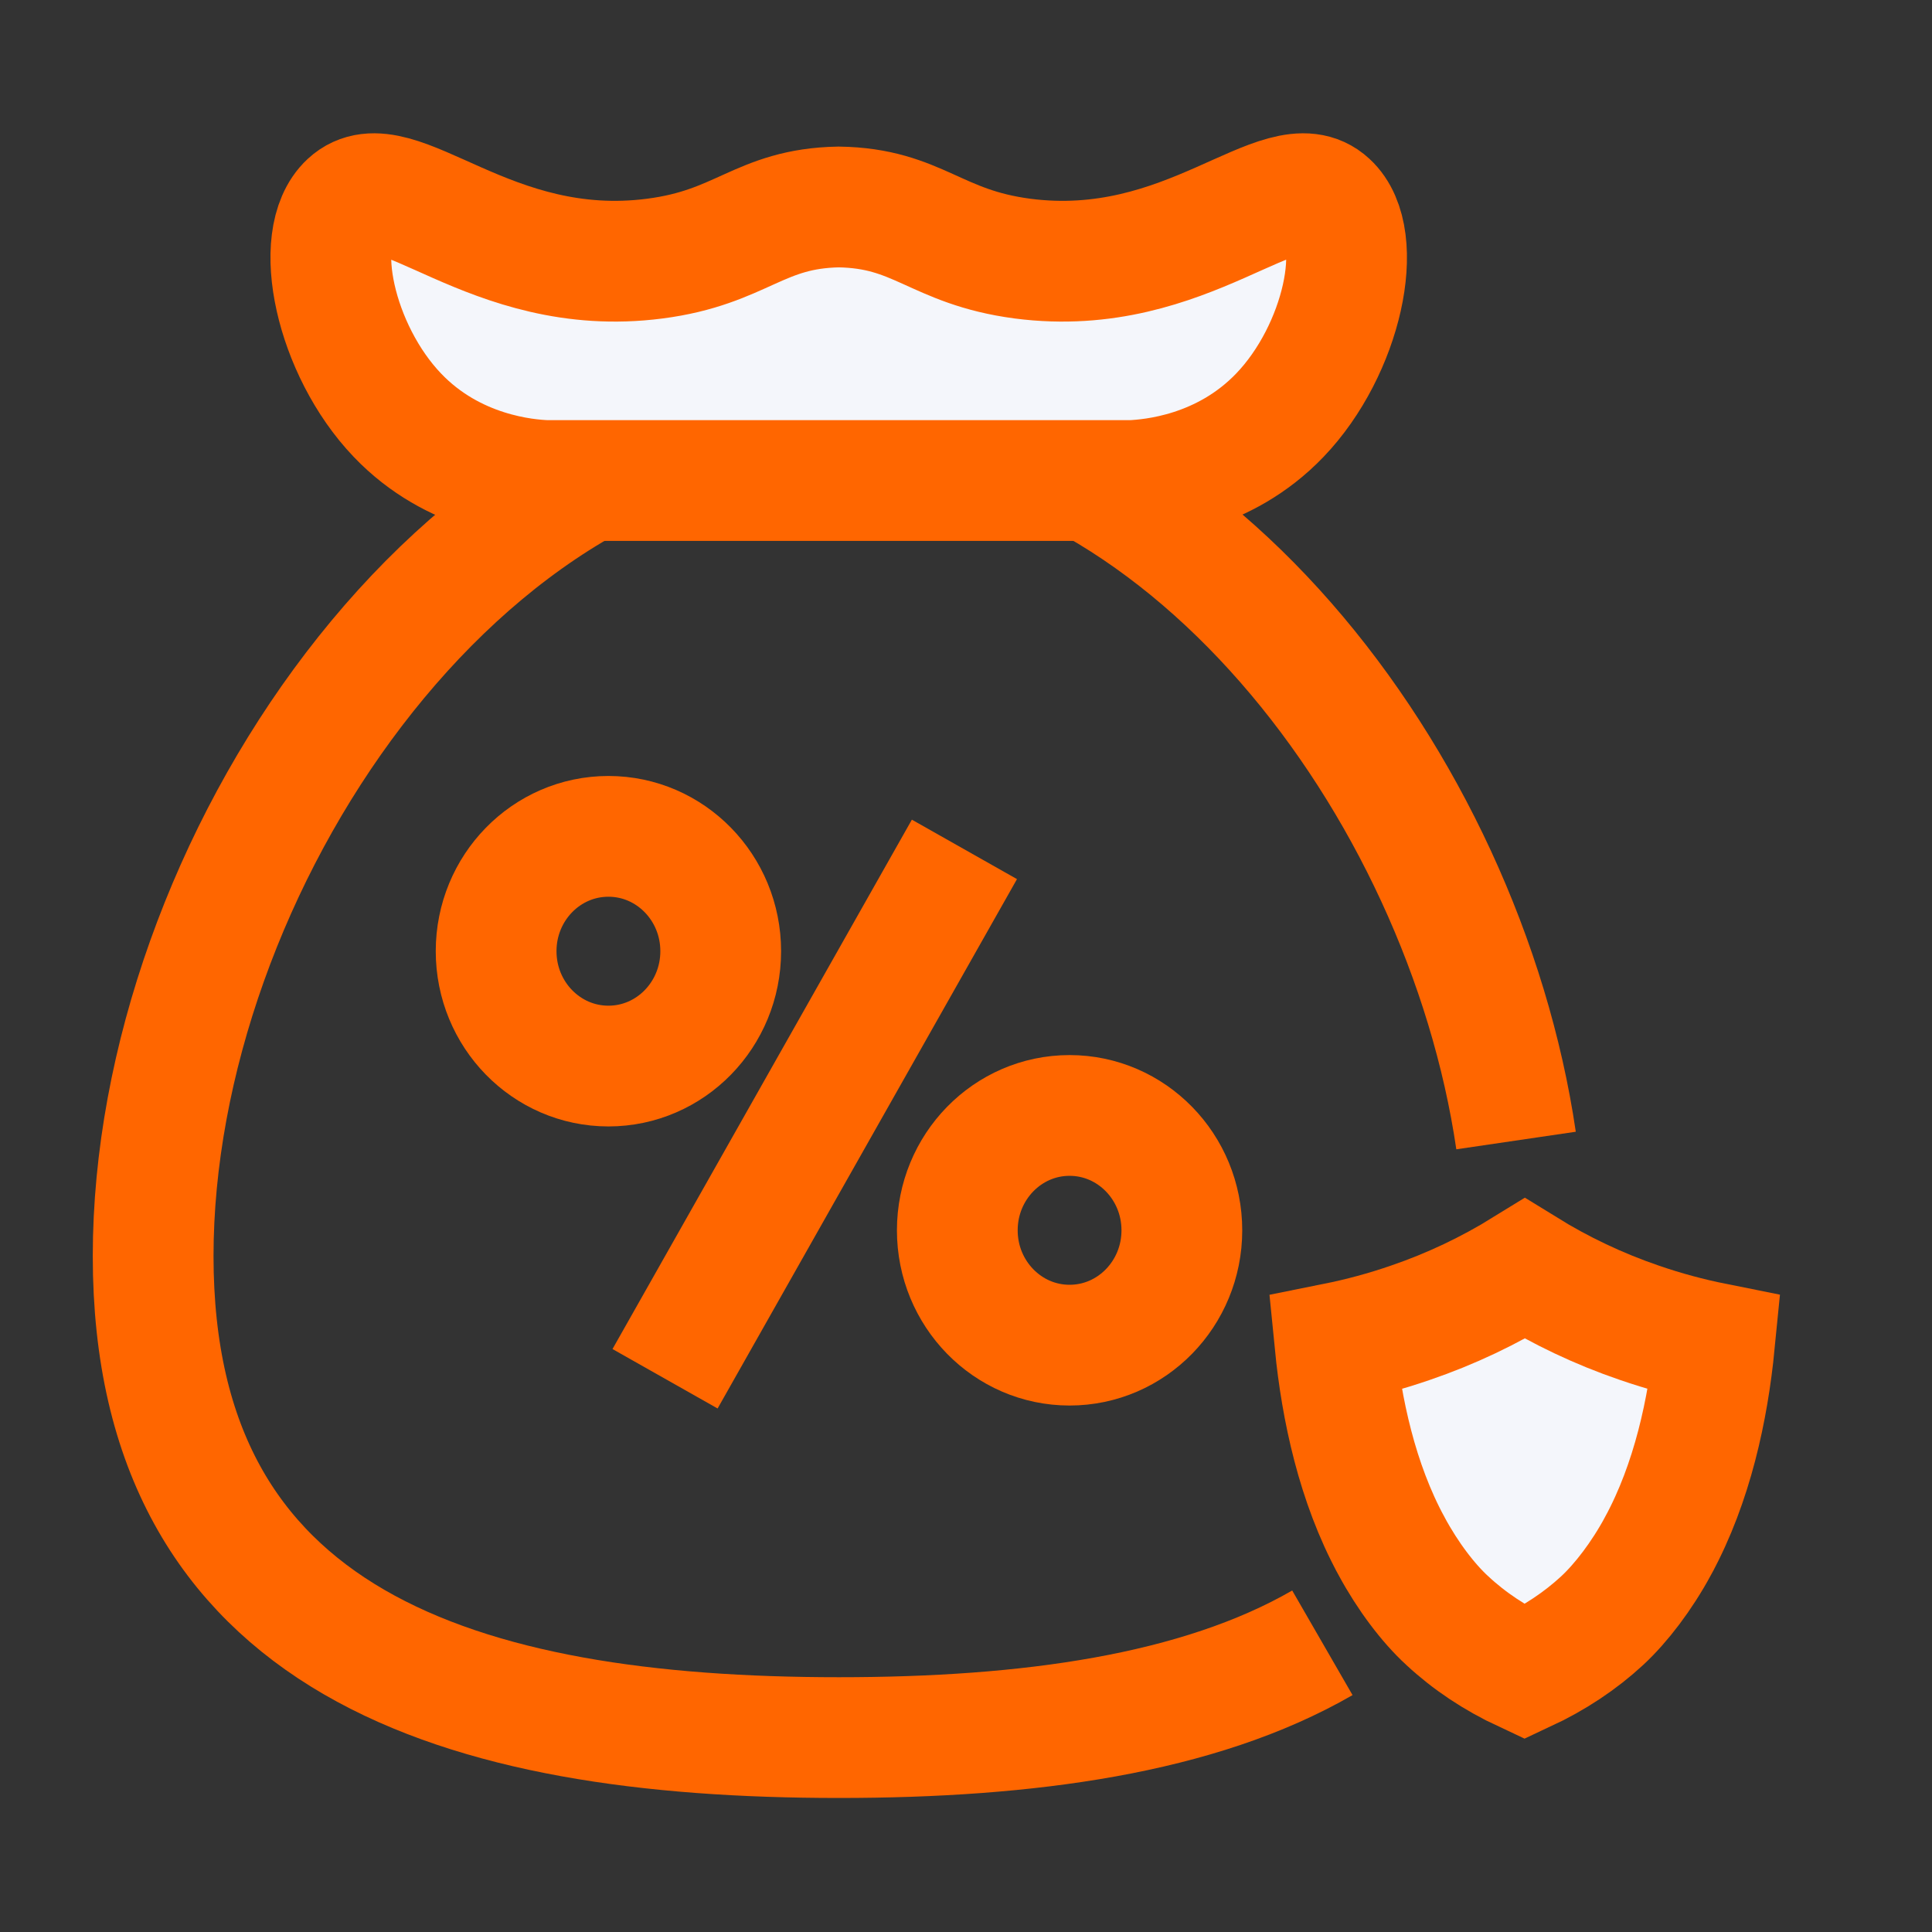 <svg width="48" height="48" viewBox="0 0 48 48" fill="none" xmlns="http://www.w3.org/2000/svg">
<rect x="0" y="0" width="48" height="48" fill="#333333" stroke="none"/>
<path d="M32.854 40.815C29.777 42.59 25.532 43.17 20.842 43.17C11.437 43.17 3.805 40.827 3.805 31.208C3.805 21.589 11.437 10.25 20.842 10.25C29.327 10.25 36.362 19.465 37.666 28.336" stroke="#FF6600" stroke-width="3" stroke-miterlimit="10"/>
<path d="M31.8 10.313C30.399 11.777 28.608 11.914 28.115 11.939H13.575C13.088 11.92 11.272 11.783 9.871 10.313C8.324 8.693 7.733 5.914 8.665 5.048C9.829 3.97 12.149 6.961 16.267 6.425C18.436 6.145 18.856 5.179 20.836 5.142C22.821 5.173 23.236 6.139 25.404 6.425C29.522 6.961 31.842 3.97 33.006 5.048C33.944 5.914 33.353 8.693 31.8 10.313Z" fill="#F4F6FB" stroke="#FF6600" stroke-width="3" stroke-miterlimit="10"/>
<path d="M15.116 26.486C16.657 26.486 17.906 25.208 17.906 23.632C17.906 22.056 16.657 20.779 15.116 20.779C13.575 20.779 12.326 22.056 12.326 23.632C12.326 25.208 13.575 26.486 15.116 26.486Z" stroke="#FF6600" stroke-width="3" stroke-miterlimit="10"/>
<path d="M26.573 33.42C28.114 33.42 29.363 32.142 29.363 30.567C29.363 28.991 28.114 27.713 26.573 27.713C25.033 27.713 23.784 28.991 23.784 30.567C23.784 32.142 25.033 33.42 26.573 33.42Z" stroke="#FF6600" stroke-width="3" stroke-miterlimit="10"/>
<path d="M23.961 21.103L16.523 34.255" stroke="#FF6600" stroke-width="3" stroke-miterlimit="10"/>
<path d="M40.73 32.864C41.339 33.074 41.963 33.243 42.597 33.37C42.436 35.012 42.044 36.844 41.196 38.404L41.195 38.407C40.785 39.164 40.278 39.825 39.807 40.263C39.264 40.765 38.622 41.194 37.877 41.541C37.139 41.197 36.496 40.766 35.959 40.265L35.959 40.265L35.953 40.26C35.483 39.827 34.982 39.171 34.569 38.407L34.568 38.404C33.72 36.844 33.328 35.013 33.166 33.372C33.803 33.244 34.429 33.075 35.04 32.864C36.048 32.52 36.998 32.067 37.885 31.519C38.772 32.067 39.722 32.52 40.73 32.864Z" fill="#F4F6FB" stroke="#FF6600" stroke-width="3" stroke-miterlimit="10"/>
</svg>
